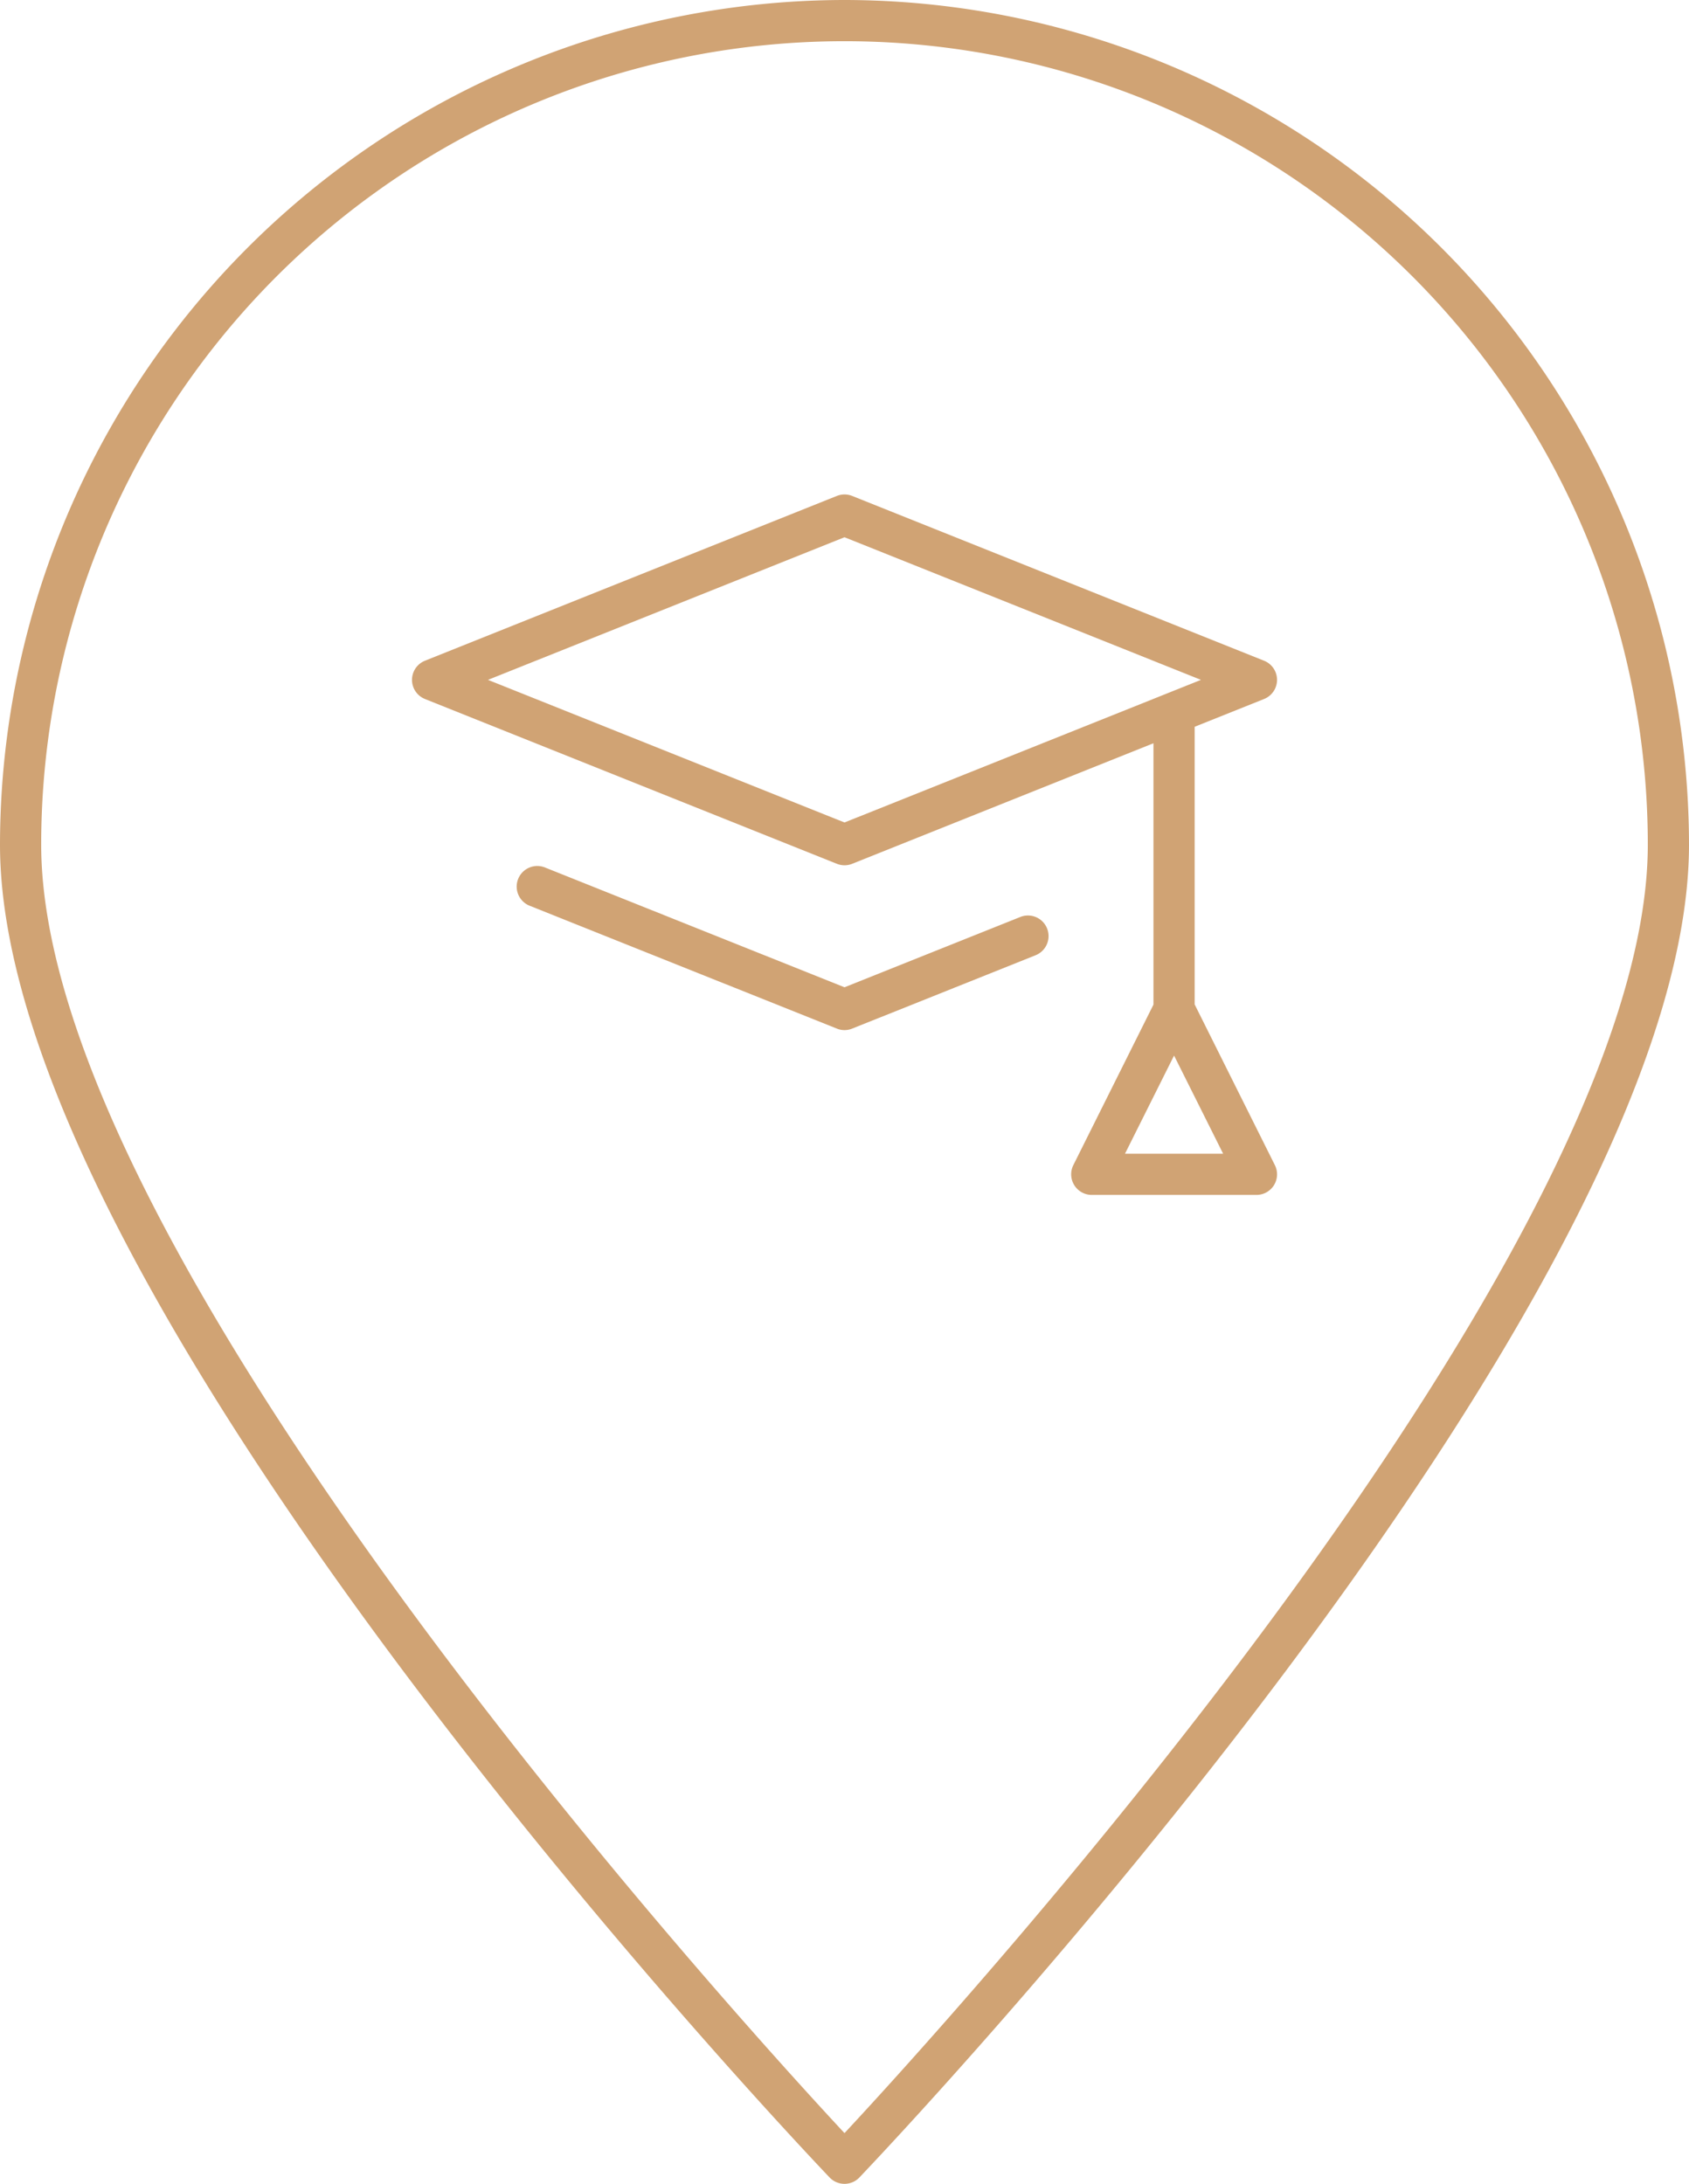 <svg xmlns="http://www.w3.org/2000/svg" width="41" height="53" viewBox="0 0 41 53">
  <g id="noun_School_554416" transform="translate(-23.5 -7.5)">
    <g id="Сгруппировать_6459" data-name="Сгруппировать 6459" transform="translate(12 2)">
      <g id="Сгруппировать_6458" data-name="Сгруппировать 6458">
        <path id="Контур_6481" data-name="Контур 6481" d="M32,5.5A20.523,20.523,0,0,0,11.5,26c0,11.118,19.316,31.483,20.138,32.346a.5.5,0,0,0,.724,0C33.184,57.483,52.5,37.118,52.5,26A20.523,20.523,0,0,0,32,5.5Zm0,51.77C29.3,54.371,12.5,35.909,12.5,26a19.5,19.5,0,0,1,39,0C51.5,35.909,34.7,54.371,32,57.27Z" fill="#d0a374"/>
        <path id="Контур_6482" data-name="Контур 6482" d="M42.186,22.464a.5.5,0,0,0,0-.928l-10-4a.5.5,0,0,0-.371,0l-10,4a.5.5,0,0,0,0,.928l10,4a.5.5,0,0,0,.372,0L39.5,23.538v6.343l-1.947,3.9A.5.5,0,0,0,38,34.5h4a.5.5,0,0,0,.426-.237.5.5,0,0,0,.021-.486l-1.947-3.9V23.139ZM38.809,33.5,40,31.118,41.191,33.5ZM32,25.461,23.346,22,32,18.539,40.653,22Z" fill="#d0a374"/>
        <path id="Контур_6483" data-name="Контур 6483" d="M36.277,27.751,32,29.461l-7.272-2.908a.5.5,0,1,0-.371.929l7.458,2.982A.491.491,0,0,0,32,30.5a.5.5,0,0,0,.186-.036l4.463-1.785a.5.5,0,0,0-.372-.928Z" fill="#d0a374"/>
      </g>
    </g>
  </g>
</svg>

